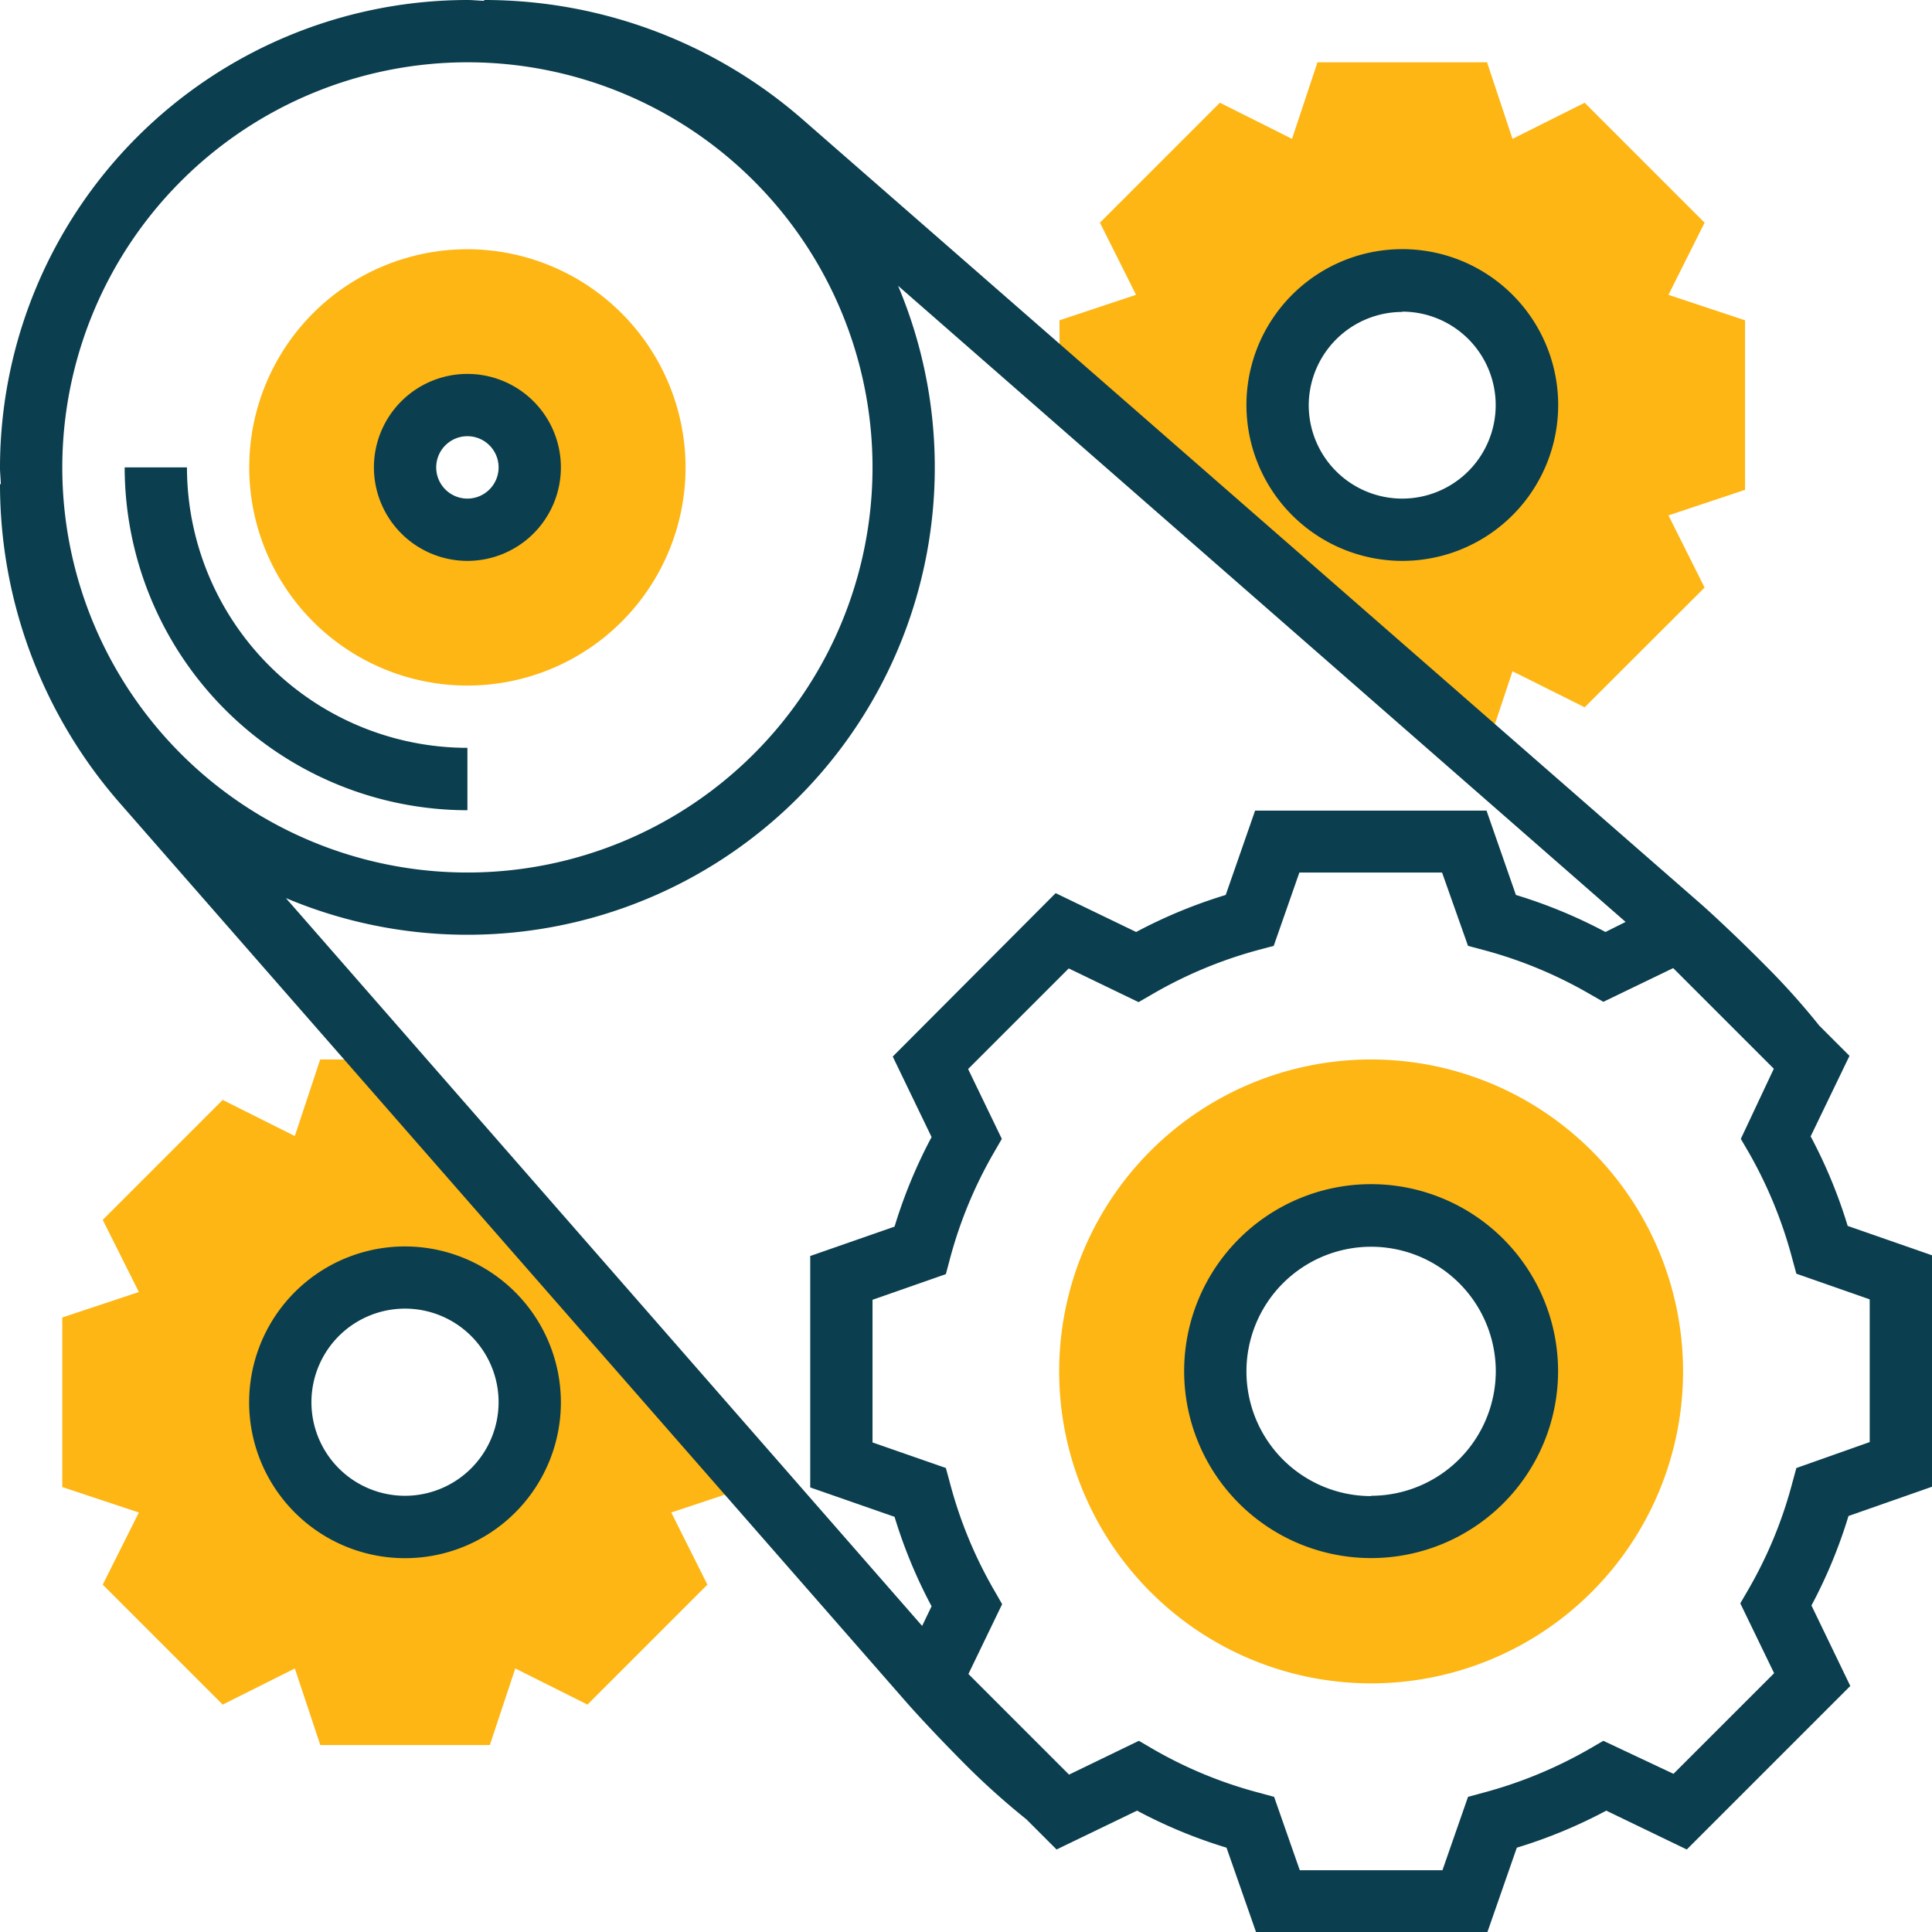 <svg xmlns="http://www.w3.org/2000/svg" width="192" height="192" viewBox="0 0 192 192"><path d="M46.45,24.77A21.68,21.68,0,1,0,68.13,46.45,21.71,21.71,0,0,0,46.45,24.77Zm0,27.88a6.2,6.2,0,1,1,6.2-6.2A6.2,6.2,0,0,1,46.45,52.65Z" fill="#fdb614"/><path d="M136.26,105.29a31,31,0,1,0,31,31A31,31,0,0,0,136.26,105.29Zm0,46.45a15.49,15.49,0,1,1,15.48-15.48A15.49,15.49,0,0,1,136.26,151.74Z" fill="#fdb614"/><path d="M74.32,146.43l-36-41.14h-6.5L29.3,112.9l-7.17-3.59L10.21,121.23l3.59,7.17-7.61,2.53v16.85l7.61,2.53-3.59,7.17L22.13,169.4l7.17-3.59,2.53,7.61H48.68l2.53-7.61,7.17,3.59L70.3,157.48l-3.59-7.17,7.61-2.53Zm-34.06,5.31a12.39,12.39,0,1,1,12.39-12.39A12.39,12.39,0,0,1,40.26,151.74Z" fill="#fdb614"/><path d="M173.42,31.83l-7.61-2.53,3.59-7.17L157.48,10.21l-7.17,3.59-2.53-7.61H130.93L128.4,13.8l-7.17-3.59L109.31,22.13l3.59,7.17-7.61,2.53v6.48l41.18,36h1.31l2.53-7.6,7.17,3.58L169.4,58.39l-3.59-7.17,7.61-2.54ZM139.35,52.65a12.39,12.39,0,1,1,12.39-12.39A12.39,12.39,0,0,1,139.35,52.65Z" fill="#fdb614"/><path d="M46.45,80.52v-6.2A27.9,27.9,0,0,1,18.58,46.45H12.39A34.11,34.11,0,0,0,46.45,80.52Z" fill="#0b3e4e"/><path d="M46.45,55.74a9.29,9.29,0,1,0-9.29-9.29A9.3,9.3,0,0,0,46.45,55.74Zm0-12.39a3.1,3.1,0,1,1-3.1,3.1A3.1,3.1,0,0,1,46.45,43.35Z" fill="#0b3e4e"/><path d="M192,147.75v-23l-8.38-2.92a49.5,49.5,0,0,0-3.68-8.9l3.86-8-3-3a72,72,0,0,0-5.38-6c-2.14-2.16-4.61-4.51-6.28-6L79.8,11.9A48.11,48.11,0,0,0,48.12,0V.08C47.56.07,47,0,46.45,0A46.51,46.51,0,0,0,0,46.45c0,.57.07,1.11.08,1.67H0A48.13,48.13,0,0,0,11.9,79.8L90,169.08c1.41,1.61,3.52,3.84,5.51,5.85A73.56,73.56,0,0,0,102,180.8l3,3,8-3.86a49.1,49.1,0,0,0,8.89,3.68l2.93,8.38h23l2.92-8.38a49.1,49.1,0,0,0,8.89-3.68l8,3.86,16.25-16.25-3.86-8a49.1,49.1,0,0,0,3.68-8.89ZM92.58,113a49.5,49.5,0,0,0-3.68,8.9l-8.38,2.92v23l8.38,2.92a49.1,49.1,0,0,0,3.68,8.89l-.94,1.95L28.41,89.25A46.45,46.45,0,0,0,89.25,28.4l72.3,63.22-2,1a49.5,49.5,0,0,0-8.9-3.68l-2.92-8.38h-23l-2.92,8.38a49.5,49.5,0,0,0-8.9,3.68l-8-3.86L88.72,105ZM46.45,6.19A40.26,40.26,0,1,1,6.19,46.45,40.3,40.3,0,0,1,46.45,6.19Zm132.07,139.7-.43,1.58a42.88,42.88,0,0,1-4.31,10.44l-.83,1.43,3.36,6.94-10,10L159.34,173l-1.43.83a43.68,43.68,0,0,1-10.44,4.31l-1.58.43-2.54,7.29H129.17l-2.55-7.29-1.58-.43a42.88,42.88,0,0,1-10.44-4.31l-1.42-.83-6.94,3.36-10-10,3.35-6.94-.82-1.43a43.31,43.31,0,0,1-4.32-10.44L94,145.89l-7.29-2.54V129.17L94,126.62l.42-1.58a43.31,43.31,0,0,1,4.32-10.44l.82-1.42-3.35-6.94,10-10,6.94,3.35,1.42-.82A43.47,43.47,0,0,1,125,94.42l1.58-.42,2.55-7.29h14.18L145.89,94l1.58.42a43.31,43.31,0,0,1,10.44,4.32l1.43.82,6.94-3.35,10,10L173,113.18l.83,1.42A43.85,43.85,0,0,1,178.09,125l.43,1.58,7.29,2.55v14.18Z" fill="#0b3e4e"/><path d="M136.26,117.68a18.58,18.58,0,1,0,18.58,18.58A18.59,18.59,0,0,0,136.26,117.68Zm0,31a12.39,12.39,0,1,1,12.39-12.39A12.41,12.41,0,0,1,136.26,148.65Z" fill="#0b3e4e"/><path d="M139.35,55.74a15.49,15.49,0,1,0-15.48-15.48A15.5,15.5,0,0,0,139.35,55.74Zm0-24.77a9.29,9.29,0,1,1-9.29,9.29A9.31,9.31,0,0,1,139.35,31Z" fill="#0b3e4e"/><path d="M40.26,123.87a15.49,15.49,0,1,0,15.48,15.48A15.51,15.51,0,0,0,40.26,123.87Zm0,24.78a9.3,9.3,0,1,1,9.29-9.3A9.31,9.31,0,0,1,40.26,148.65Z" fill="#0b3e4e"/></svg>